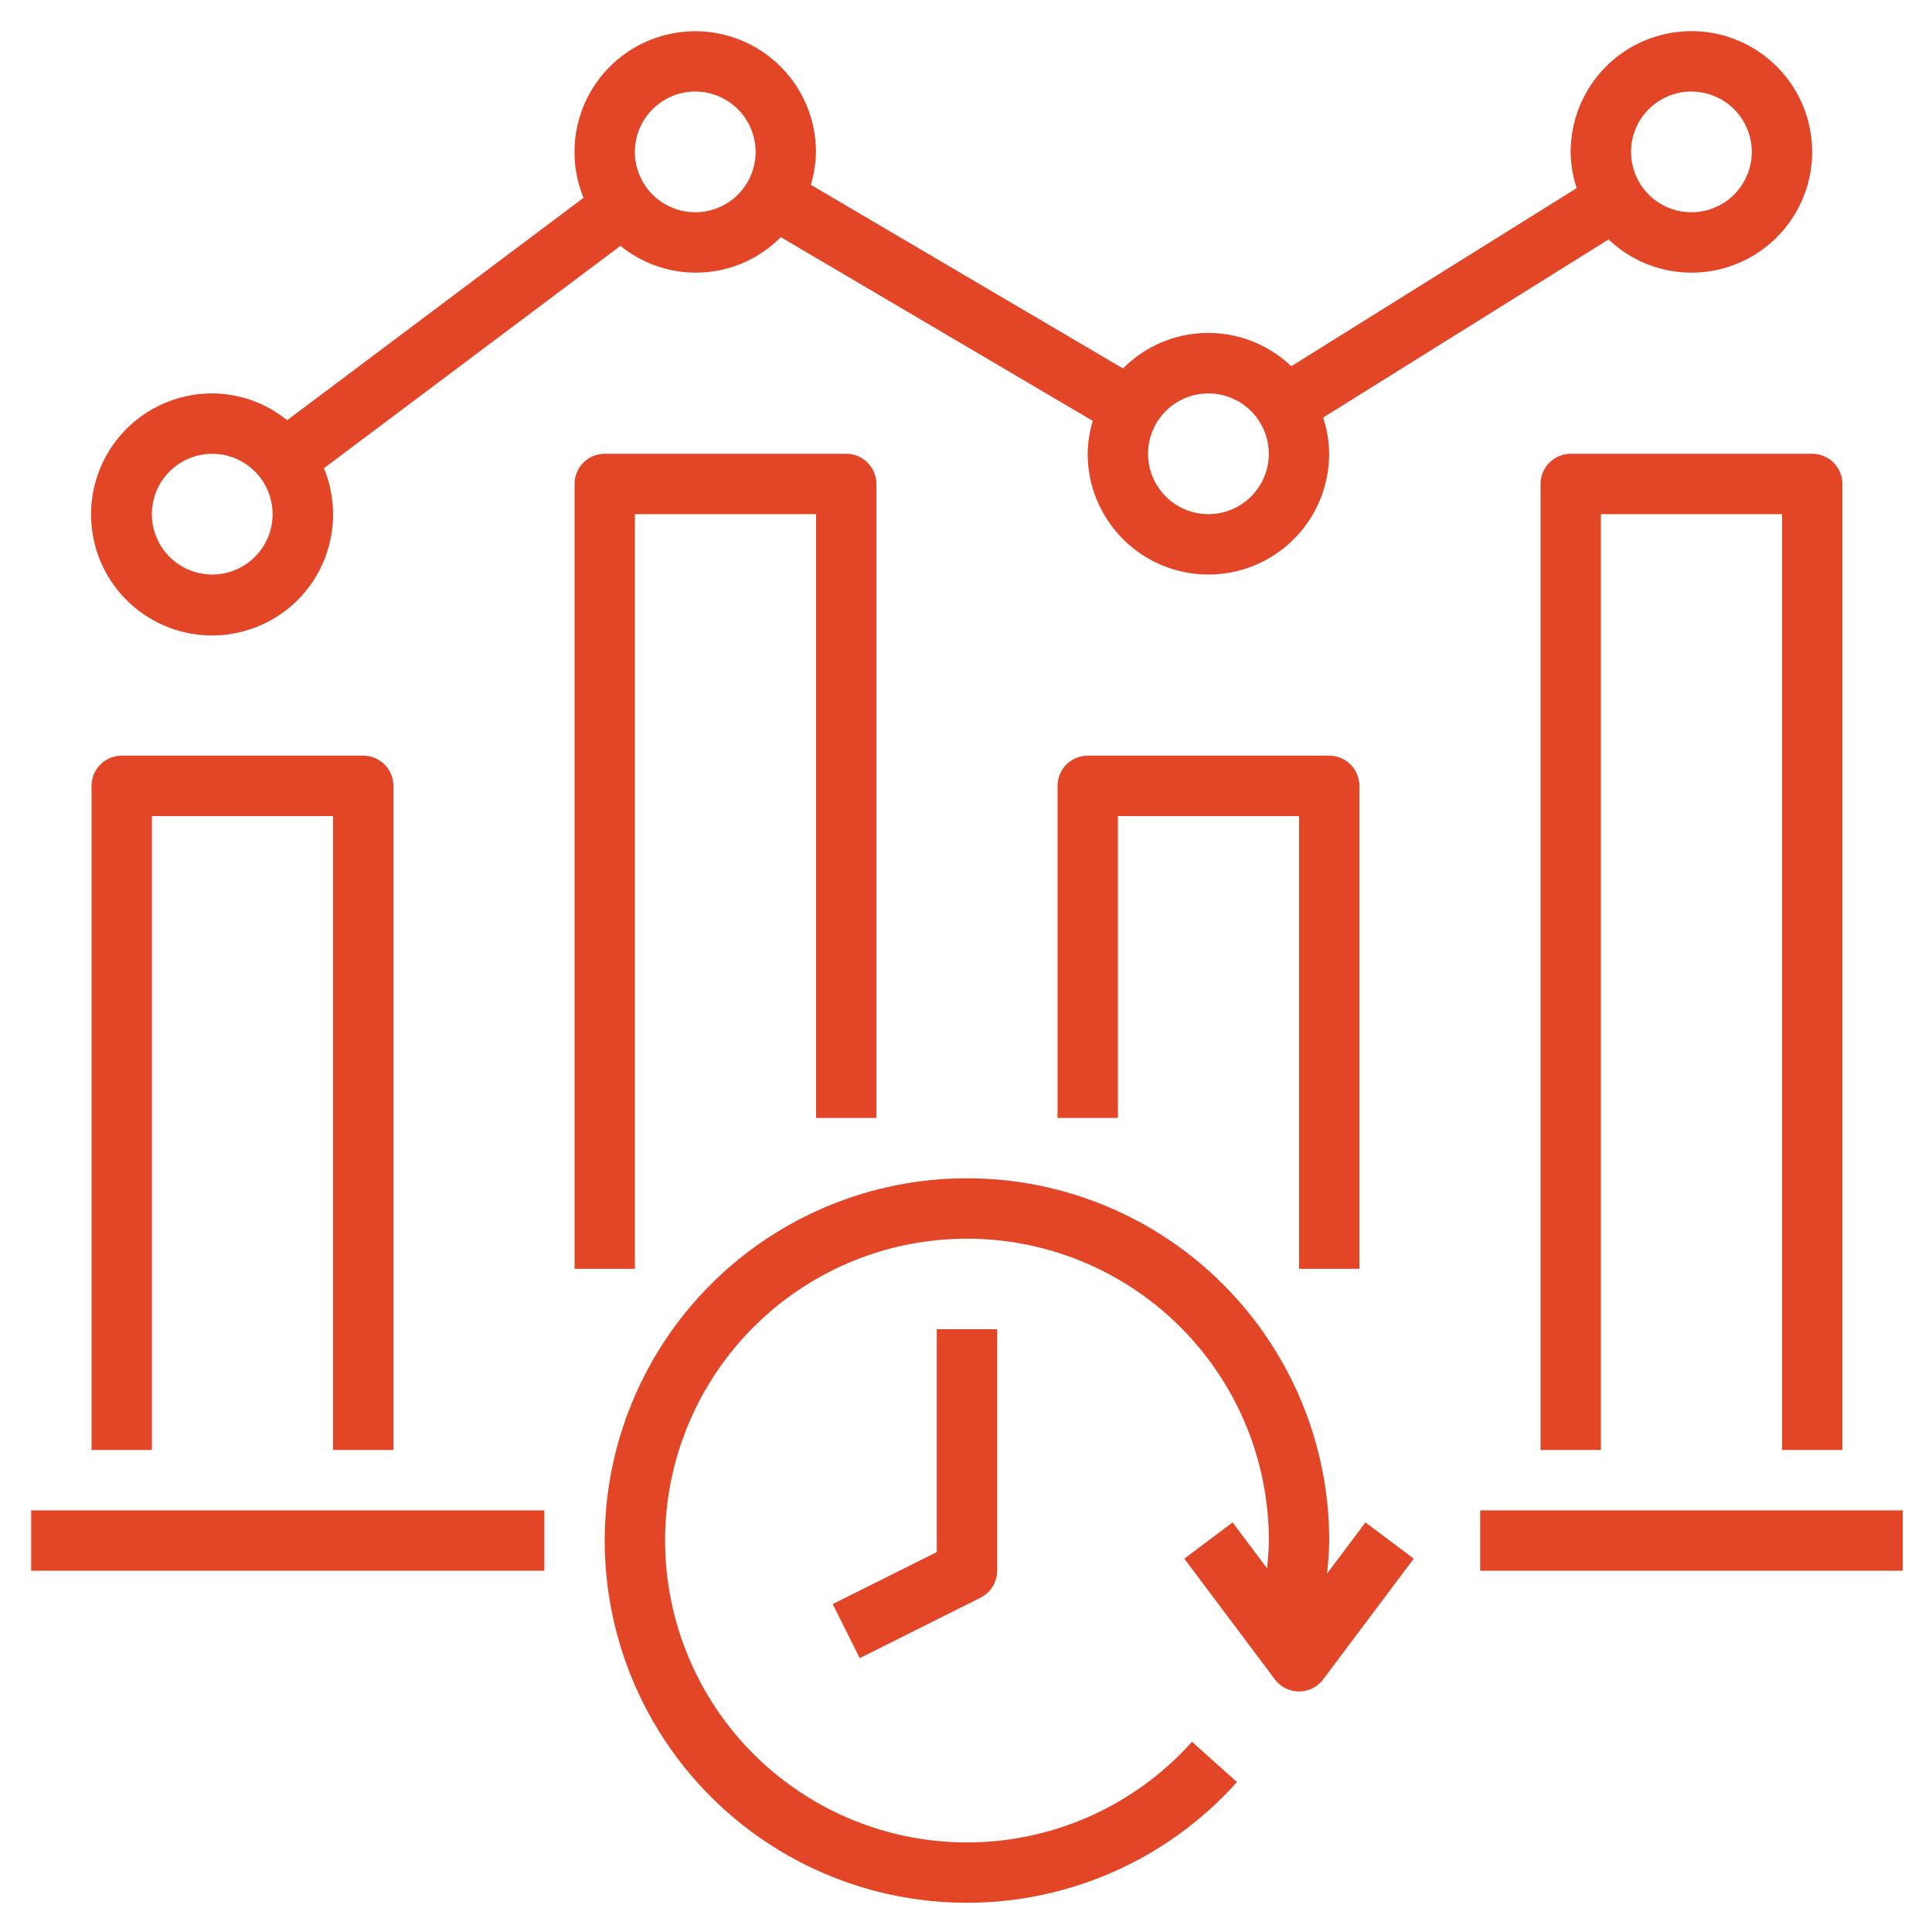 <svg width="62" height="62" viewBox="0 0 62 62" fill="none" xmlns="http://www.w3.org/2000/svg">
<path d="M19.406 49.438C19.406 51.792 20.121 54.091 21.456 56.03C22.791 57.969 24.684 59.457 26.883 60.297C29.082 61.137 31.485 61.289 33.773 60.734C36.061 60.179 38.126 58.942 39.696 57.188L38.252 55.896C36.743 57.584 34.69 58.69 32.45 59.021C30.21 59.353 27.924 58.889 25.991 57.711C24.057 56.533 22.597 54.715 21.865 52.572C21.132 50.429 21.173 48.098 21.981 45.982C22.789 43.867 24.312 42.101 26.287 40.992C28.261 39.883 30.561 39.501 32.788 39.911C35.015 40.322 37.028 41.5 38.476 43.24C39.925 44.98 40.719 47.173 40.719 49.438C40.719 49.738 40.69 50.034 40.663 50.332L39.556 48.856L38.006 50.019L40.913 53.894C41.003 54.014 41.12 54.112 41.254 54.179C41.389 54.246 41.537 54.281 41.688 54.281C41.838 54.281 41.986 54.246 42.121 54.179C42.255 54.112 42.372 54.014 42.462 53.894L45.369 50.019L43.819 48.856L42.59 50.494C42.621 50.144 42.656 49.792 42.656 49.438C42.656 46.354 41.431 43.398 39.251 41.217C37.071 39.037 34.114 37.812 31.031 37.812C27.948 37.812 24.991 39.037 22.811 41.217C20.631 43.398 19.406 46.354 19.406 49.438Z" fill="#E34527"/>
<path d="M30.062 49.808L26.723 51.477L27.589 53.211L31.464 51.273C31.625 51.193 31.761 51.069 31.855 50.916C31.95 50.763 32 50.586 32 50.406V42.656H30.062V49.808ZM47.5 48.469H61.062V50.406H47.5V48.469ZM1 48.469H17.469V50.406H1V48.469ZM12.625 46.531V25.219C12.625 24.962 12.523 24.715 12.341 24.534C12.16 24.352 11.913 24.25 11.656 24.25H3.906C3.649 24.25 3.403 24.352 3.221 24.534C3.04 24.715 2.938 24.962 2.938 25.219V46.531H4.875V26.188H10.688V46.531H12.625ZM27.156 14.562H19.406C19.149 14.562 18.903 14.665 18.721 14.846C18.54 15.028 18.438 15.274 18.438 15.531V40.719H20.375V16.5H26.188V35.875H28.125V15.531C28.125 15.274 28.023 15.028 27.841 14.846C27.66 14.665 27.413 14.562 27.156 14.562ZM43.625 40.719V25.219C43.625 24.962 43.523 24.715 43.341 24.534C43.16 24.352 42.913 24.25 42.656 24.25H34.906C34.649 24.25 34.403 24.352 34.221 24.534C34.04 24.715 33.938 24.962 33.938 25.219V35.875H35.875V26.188H41.688V40.719H43.625ZM59.125 46.531V15.531C59.125 15.274 59.023 15.028 58.841 14.846C58.66 14.665 58.413 14.562 58.156 14.562H50.406C50.149 14.562 49.903 14.665 49.721 14.846C49.54 15.028 49.438 15.274 49.438 15.531V46.531H51.375V16.5H57.188V46.531H59.125Z" fill="#E34527"/>
<path d="M54.279 8.75C55.046 8.75 55.795 8.523 56.432 8.097C57.069 7.671 57.566 7.066 57.859 6.358C58.153 5.65 58.229 4.871 58.08 4.119C57.93 3.367 57.561 2.677 57.019 2.135C56.477 1.593 55.787 1.224 55.035 1.074C54.284 0.925 53.505 1.002 52.796 1.295C52.088 1.588 51.483 2.085 51.057 2.722C50.632 3.359 50.404 4.109 50.404 4.875C50.408 5.27 50.474 5.662 50.598 6.037L41.438 11.753C40.708 11.055 39.733 10.671 38.723 10.684C37.713 10.697 36.748 11.107 36.037 11.824L26.021 5.931C26.125 5.588 26.18 5.233 26.186 4.875C26.185 4.303 26.058 3.737 25.813 3.22C25.569 2.703 25.212 2.246 24.77 1.882C24.328 1.519 23.81 1.258 23.255 1.119C22.7 0.979 22.121 0.965 21.559 1.076C20.998 1.187 20.468 1.421 20.007 1.761C19.547 2.101 19.168 2.539 18.897 3.043C18.626 3.548 18.47 4.106 18.441 4.677C18.411 5.249 18.509 5.82 18.726 6.349L9.215 13.485C8.535 12.932 7.687 12.629 6.811 12.625C5.977 12.624 5.166 12.891 4.496 13.386C3.826 13.882 3.333 14.58 3.09 15.377C2.848 16.174 2.868 17.028 3.147 17.813C3.427 18.598 3.952 19.272 4.644 19.736C5.337 20.199 6.16 20.428 6.992 20.388C7.825 20.348 8.622 20.041 9.267 19.513C9.911 18.985 10.369 18.264 10.572 17.456C10.775 16.648 10.713 15.796 10.395 15.026L19.91 7.89C20.649 8.491 21.586 8.796 22.538 8.744C23.489 8.693 24.387 8.288 25.057 7.61L35.069 13.507C34.965 13.849 34.909 14.204 34.904 14.562C34.904 15.59 35.313 16.576 36.039 17.302C36.766 18.029 37.752 18.438 38.779 18.438C39.807 18.438 40.793 18.029 41.519 17.302C42.246 16.576 42.654 15.59 42.654 14.562C42.65 14.167 42.585 13.775 42.461 13.4L51.621 7.684C52.337 8.368 53.289 8.749 54.279 8.75ZM54.279 2.938C54.663 2.938 55.037 3.051 55.356 3.264C55.674 3.477 55.923 3.78 56.069 4.134C56.216 4.488 56.254 4.877 56.18 5.253C56.105 5.629 55.92 5.974 55.649 6.245C55.378 6.516 55.033 6.701 54.657 6.775C54.282 6.85 53.892 6.812 53.538 6.665C53.184 6.518 52.881 6.27 52.668 5.951C52.456 5.633 52.342 5.258 52.342 4.875C52.342 4.361 52.546 3.868 52.909 3.505C53.273 3.142 53.766 2.938 54.279 2.938ZM6.811 18.438C6.427 18.438 6.053 18.324 5.734 18.111C5.416 17.898 5.167 17.596 5.021 17.241C4.874 16.887 4.836 16.498 4.91 16.122C4.985 15.746 5.17 15.401 5.441 15.13C5.712 14.859 6.057 14.675 6.433 14.6C6.808 14.525 7.198 14.563 7.552 14.71C7.906 14.857 8.209 15.105 8.422 15.424C8.634 15.742 8.748 16.117 8.748 16.5C8.748 17.014 8.544 17.507 8.181 17.87C7.817 18.233 7.324 18.438 6.811 18.438ZM22.311 6.812C21.927 6.812 21.553 6.699 21.234 6.486C20.916 6.273 20.667 5.97 20.521 5.616C20.374 5.262 20.336 4.873 20.41 4.497C20.485 4.121 20.67 3.776 20.941 3.505C21.212 3.234 21.557 3.049 21.933 2.975C22.308 2.9 22.698 2.938 23.052 3.085C23.406 3.232 23.709 3.48 23.922 3.799C24.134 4.117 24.248 4.492 24.248 4.875C24.248 5.389 24.044 5.882 23.681 6.245C23.317 6.608 22.824 6.812 22.311 6.812ZM38.779 16.5C38.396 16.5 38.022 16.386 37.703 16.174C37.384 15.961 37.136 15.658 36.989 15.304C36.843 14.95 36.804 14.56 36.879 14.184C36.954 13.809 37.138 13.463 37.409 13.193C37.68 12.921 38.026 12.737 38.401 12.662C38.777 12.588 39.167 12.626 39.521 12.773C39.875 12.919 40.177 13.168 40.39 13.486C40.603 13.805 40.717 14.179 40.717 14.562C40.717 15.076 40.513 15.569 40.149 15.932C39.786 16.296 39.293 16.5 38.779 16.5Z" fill="#E34527"/>
</svg>
